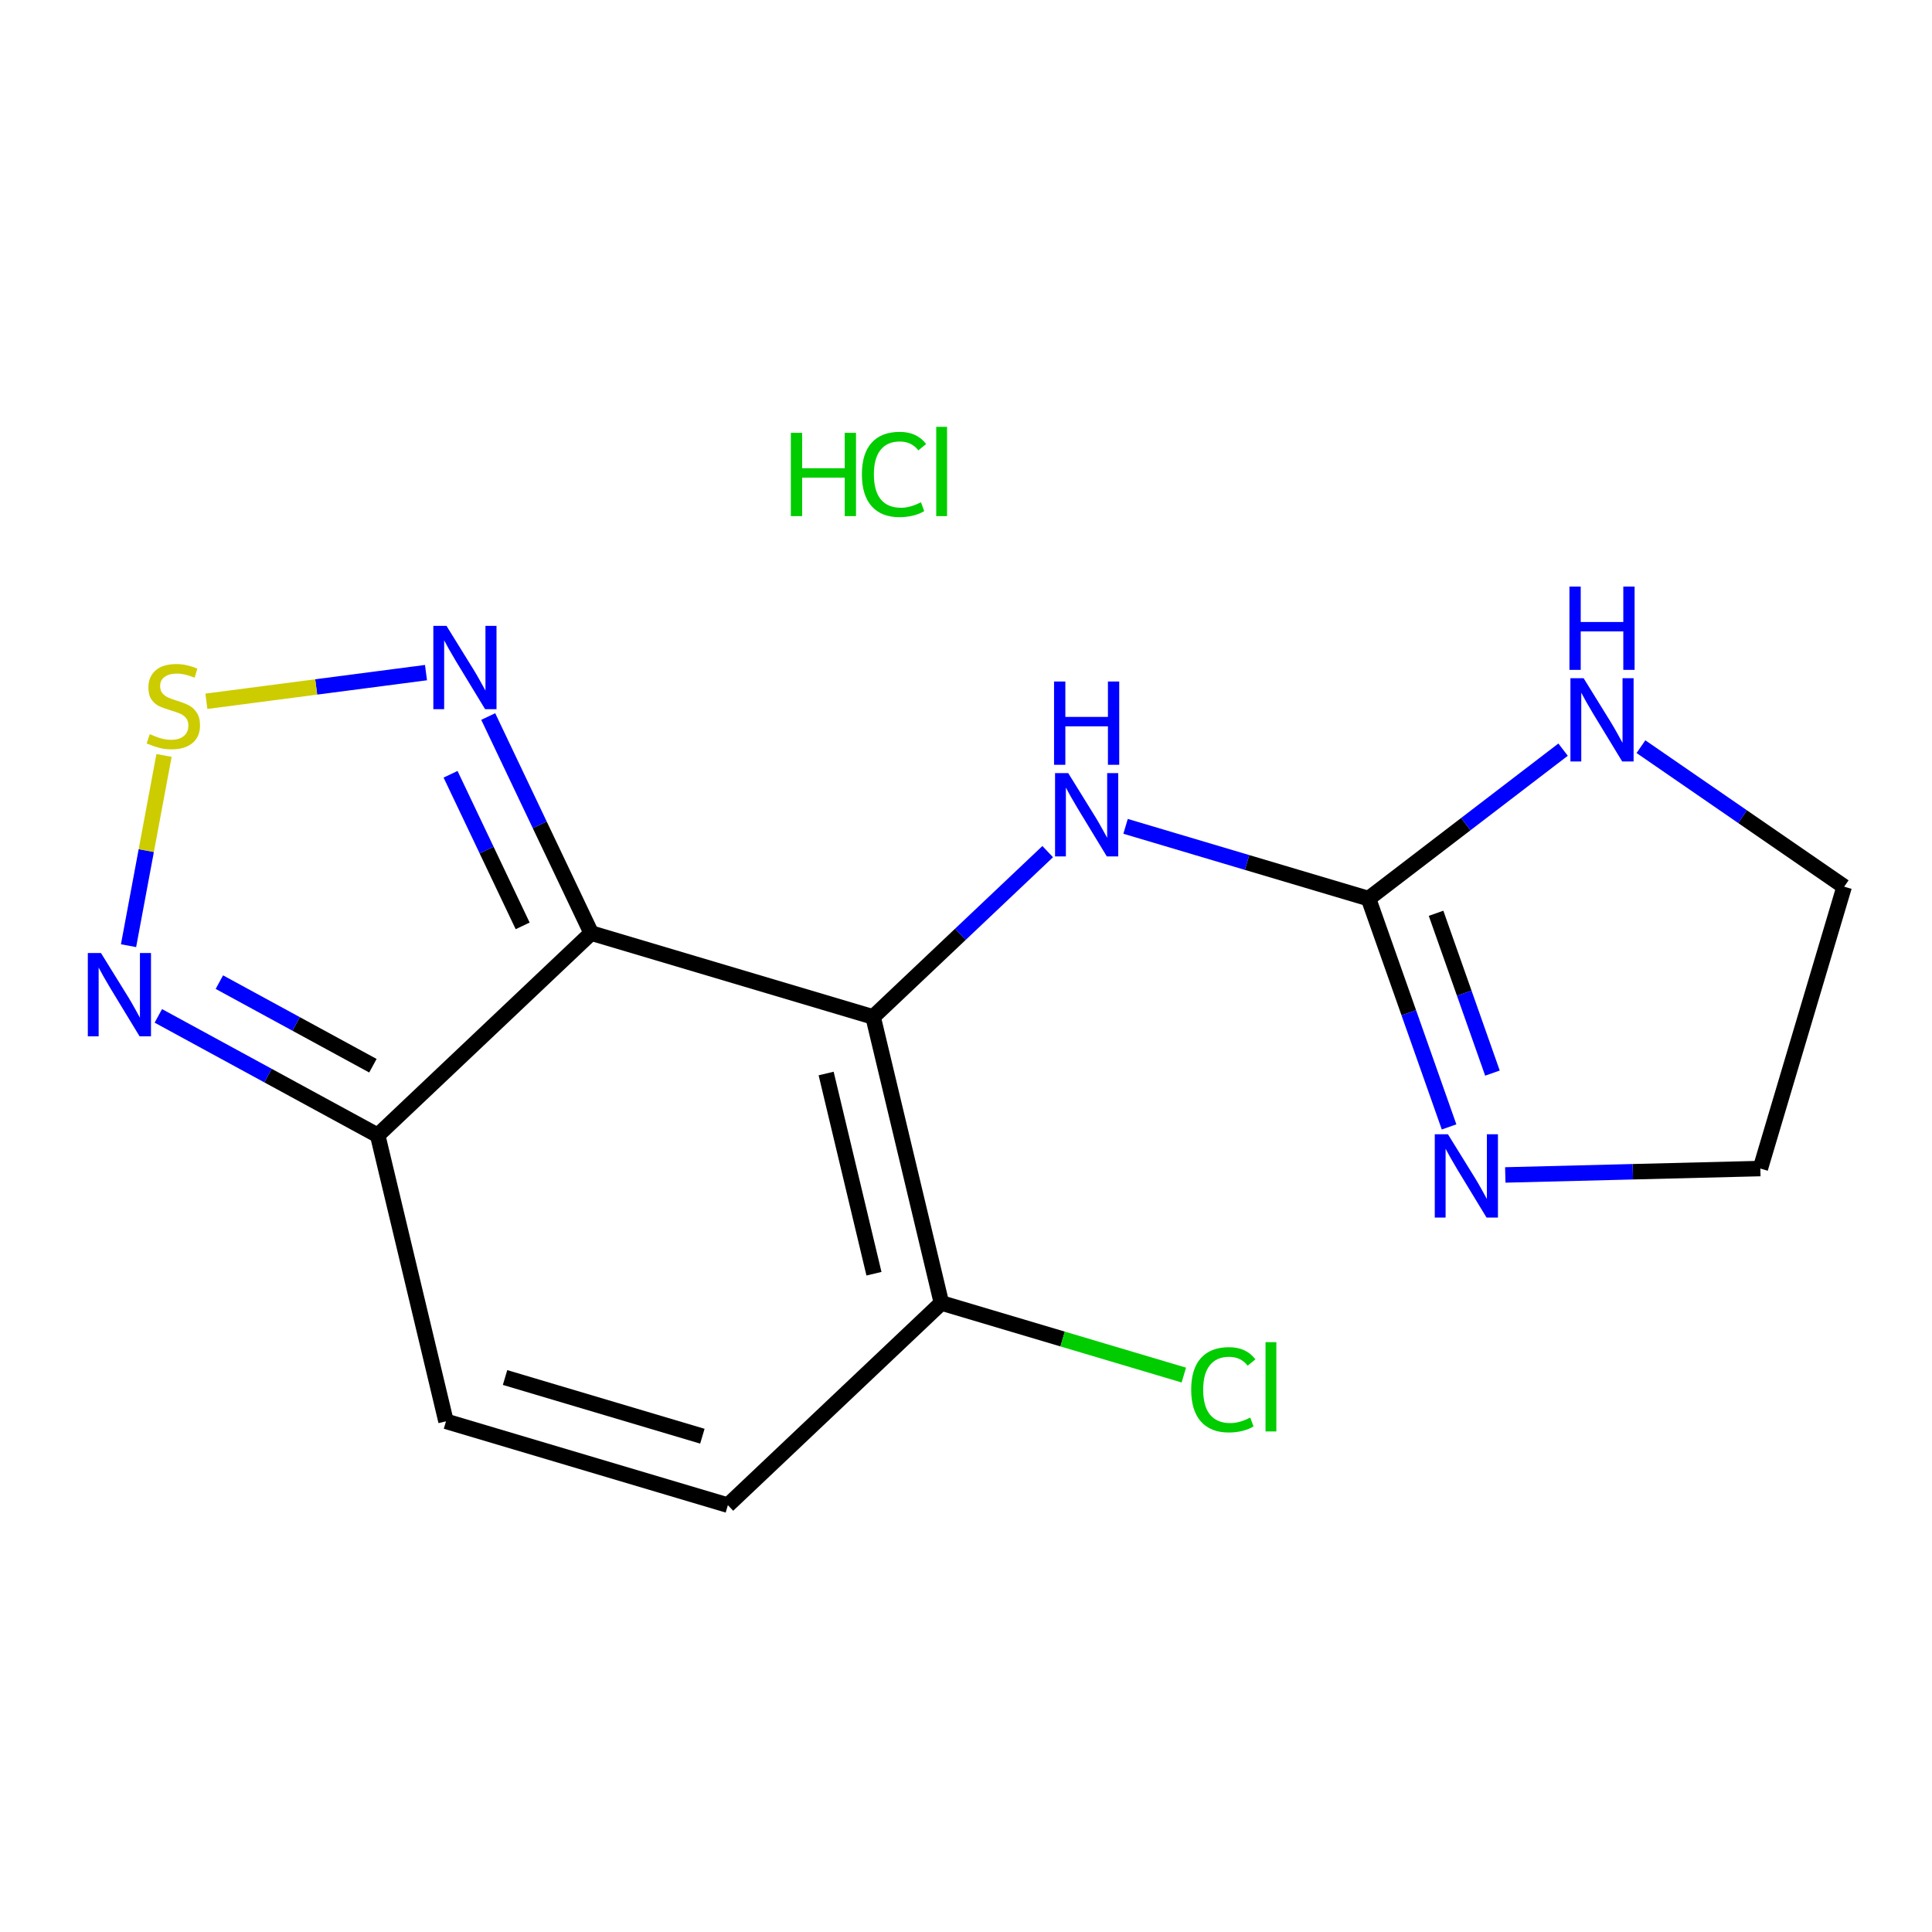 <?xml version='1.0' encoding='iso-8859-1'?>
<svg version='1.1' baseProfile='full'
              xmlns='http://www.w3.org/2000/svg'
                      xmlns:rdkit='http://www.rdkit.org/xml'
                      xmlns:xlink='http://www.w3.org/1999/xlink'
                  xml:space='preserve'
width='250px' height='250px' viewBox='0 0 250 250'>
<!-- END OF HEADER -->
<rect style='opacity:1.0;fill:#FFFFFF;stroke:none' width='250' height='250' x='0' y='0'> </rect>
<path class='bond-0 atom-0 atom-1' d='M 94.187,194.767 L 57.713,183.918' style='fill:none;fill-rule:evenodd;stroke:#000000;stroke-width:2.0px;stroke-linecap:butt;stroke-linejoin:miter;stroke-opacity:1' />
<path class='bond-0 atom-0 atom-1' d='M 90.886,185.845 L 65.354,178.25' style='fill:none;fill-rule:evenodd;stroke:#000000;stroke-width:2.0px;stroke-linecap:butt;stroke-linejoin:miter;stroke-opacity:1' />
<path class='bond-1 atom-0 atom-4' d='M 94.187,194.767 L 121.82,168.604' style='fill:none;fill-rule:evenodd;stroke:#000000;stroke-width:2.0px;stroke-linecap:butt;stroke-linejoin:miter;stroke-opacity:1' />
<path class='bond-2 atom-1 atom-5' d='M 57.713,183.918 L 48.872,146.906' style='fill:none;fill-rule:evenodd;stroke:#000000;stroke-width:2.0px;stroke-linecap:butt;stroke-linejoin:miter;stroke-opacity:1' />
<path class='bond-3 atom-2 atom-3' d='M 227.787,151.21 L 238.636,114.736' style='fill:none;fill-rule:evenodd;stroke:#000000;stroke-width:2.0px;stroke-linecap:butt;stroke-linejoin:miter;stroke-opacity:1' />
<path class='bond-4 atom-2 atom-10' d='M 227.787,151.21 L 211.286,151.623' style='fill:none;fill-rule:evenodd;stroke:#000000;stroke-width:2.0px;stroke-linecap:butt;stroke-linejoin:miter;stroke-opacity:1' />
<path class='bond-4 atom-2 atom-10' d='M 211.286,151.623 L 194.784,152.037' style='fill:none;fill-rule:evenodd;stroke:#0000FF;stroke-width:2.0px;stroke-linecap:butt;stroke-linejoin:miter;stroke-opacity:1' />
<path class='bond-5 atom-3 atom-11' d='M 238.636,114.736 L 225.487,105.677' style='fill:none;fill-rule:evenodd;stroke:#000000;stroke-width:2.0px;stroke-linecap:butt;stroke-linejoin:miter;stroke-opacity:1' />
<path class='bond-5 atom-3 atom-11' d='M 225.487,105.677 L 212.338,96.618' style='fill:none;fill-rule:evenodd;stroke:#0000FF;stroke-width:2.0px;stroke-linecap:butt;stroke-linejoin:miter;stroke-opacity:1' />
<path class='bond-6 atom-4 atom-6' d='M 121.82,168.604 L 112.978,131.592' style='fill:none;fill-rule:evenodd;stroke:#000000;stroke-width:2.0px;stroke-linecap:butt;stroke-linejoin:miter;stroke-opacity:1' />
<path class='bond-6 atom-4 atom-6' d='M 113.091,164.82 L 106.902,138.912' style='fill:none;fill-rule:evenodd;stroke:#000000;stroke-width:2.0px;stroke-linecap:butt;stroke-linejoin:miter;stroke-opacity:1' />
<path class='bond-7 atom-4 atom-9' d='M 121.82,168.604 L 137.503,173.269' style='fill:none;fill-rule:evenodd;stroke:#000000;stroke-width:2.0px;stroke-linecap:butt;stroke-linejoin:miter;stroke-opacity:1' />
<path class='bond-7 atom-4 atom-9' d='M 137.503,173.269 L 153.187,177.934' style='fill:none;fill-rule:evenodd;stroke:#00CC00;stroke-width:2.0px;stroke-linecap:butt;stroke-linejoin:miter;stroke-opacity:1' />
<path class='bond-8 atom-5 atom-7' d='M 48.872,146.906 L 76.504,120.743' style='fill:none;fill-rule:evenodd;stroke:#000000;stroke-width:2.0px;stroke-linecap:butt;stroke-linejoin:miter;stroke-opacity:1' />
<path class='bond-9 atom-5 atom-13' d='M 48.872,146.906 L 34.68,139.18' style='fill:none;fill-rule:evenodd;stroke:#000000;stroke-width:2.0px;stroke-linecap:butt;stroke-linejoin:miter;stroke-opacity:1' />
<path class='bond-9 atom-5 atom-13' d='M 34.68,139.18 L 20.489,131.454' style='fill:none;fill-rule:evenodd;stroke:#0000FF;stroke-width:2.0px;stroke-linecap:butt;stroke-linejoin:miter;stroke-opacity:1' />
<path class='bond-9 atom-5 atom-13' d='M 48.253,137.904 L 38.319,132.496' style='fill:none;fill-rule:evenodd;stroke:#000000;stroke-width:2.0px;stroke-linecap:butt;stroke-linejoin:miter;stroke-opacity:1' />
<path class='bond-9 atom-5 atom-13' d='M 38.319,132.496 L 28.385,127.087' style='fill:none;fill-rule:evenodd;stroke:#0000FF;stroke-width:2.0px;stroke-linecap:butt;stroke-linejoin:miter;stroke-opacity:1' />
<path class='bond-10 atom-6 atom-7' d='M 112.978,131.592 L 76.504,120.743' style='fill:none;fill-rule:evenodd;stroke:#000000;stroke-width:2.0px;stroke-linecap:butt;stroke-linejoin:miter;stroke-opacity:1' />
<path class='bond-11 atom-6 atom-12' d='M 112.978,131.592 L 124.275,120.896' style='fill:none;fill-rule:evenodd;stroke:#000000;stroke-width:2.0px;stroke-linecap:butt;stroke-linejoin:miter;stroke-opacity:1' />
<path class='bond-11 atom-6 atom-12' d='M 124.275,120.896 L 135.572,110.2' style='fill:none;fill-rule:evenodd;stroke:#0000FF;stroke-width:2.0px;stroke-linecap:butt;stroke-linejoin:miter;stroke-opacity:1' />
<path class='bond-12 atom-7 atom-14' d='M 76.504,120.743 L 69.84,106.731' style='fill:none;fill-rule:evenodd;stroke:#000000;stroke-width:2.0px;stroke-linecap:butt;stroke-linejoin:miter;stroke-opacity:1' />
<path class='bond-12 atom-7 atom-14' d='M 69.84,106.731 L 63.176,92.718' style='fill:none;fill-rule:evenodd;stroke:#0000FF;stroke-width:2.0px;stroke-linecap:butt;stroke-linejoin:miter;stroke-opacity:1' />
<path class='bond-12 atom-7 atom-14' d='M 67.632,119.808 L 62.967,109.999' style='fill:none;fill-rule:evenodd;stroke:#000000;stroke-width:2.0px;stroke-linecap:butt;stroke-linejoin:miter;stroke-opacity:1' />
<path class='bond-12 atom-7 atom-14' d='M 62.967,109.999 L 58.302,100.191' style='fill:none;fill-rule:evenodd;stroke:#0000FF;stroke-width:2.0px;stroke-linecap:butt;stroke-linejoin:miter;stroke-opacity:1' />
<path class='bond-13 atom-8 atom-10' d='M 177.084,116.278 L 182.297,131.051' style='fill:none;fill-rule:evenodd;stroke:#000000;stroke-width:2.0px;stroke-linecap:butt;stroke-linejoin:miter;stroke-opacity:1' />
<path class='bond-13 atom-8 atom-10' d='M 182.297,131.051 L 187.509,145.823' style='fill:none;fill-rule:evenodd;stroke:#0000FF;stroke-width:2.0px;stroke-linecap:butt;stroke-linejoin:miter;stroke-opacity:1' />
<path class='bond-13 atom-8 atom-10' d='M 185.825,118.178 L 189.474,128.518' style='fill:none;fill-rule:evenodd;stroke:#000000;stroke-width:2.0px;stroke-linecap:butt;stroke-linejoin:miter;stroke-opacity:1' />
<path class='bond-13 atom-8 atom-10' d='M 189.474,128.518 L 193.122,138.859' style='fill:none;fill-rule:evenodd;stroke:#0000FF;stroke-width:2.0px;stroke-linecap:butt;stroke-linejoin:miter;stroke-opacity:1' />
<path class='bond-14 atom-8 atom-11' d='M 177.084,116.278 L 189.673,106.641' style='fill:none;fill-rule:evenodd;stroke:#000000;stroke-width:2.0px;stroke-linecap:butt;stroke-linejoin:miter;stroke-opacity:1' />
<path class='bond-14 atom-8 atom-11' d='M 189.673,106.641 L 202.262,97.004' style='fill:none;fill-rule:evenodd;stroke:#0000FF;stroke-width:2.0px;stroke-linecap:butt;stroke-linejoin:miter;stroke-opacity:1' />
<path class='bond-15 atom-8 atom-12' d='M 177.084,116.278 L 161.367,111.603' style='fill:none;fill-rule:evenodd;stroke:#000000;stroke-width:2.0px;stroke-linecap:butt;stroke-linejoin:miter;stroke-opacity:1' />
<path class='bond-15 atom-8 atom-12' d='M 161.367,111.603 L 145.649,106.928' style='fill:none;fill-rule:evenodd;stroke:#0000FF;stroke-width:2.0px;stroke-linecap:butt;stroke-linejoin:miter;stroke-opacity:1' />
<path class='bond-16 atom-13 atom-15' d='M 16.633,122.371 L 18.928,110.063' style='fill:none;fill-rule:evenodd;stroke:#0000FF;stroke-width:2.0px;stroke-linecap:butt;stroke-linejoin:miter;stroke-opacity:1' />
<path class='bond-16 atom-13 atom-15' d='M 18.928,110.063 L 21.224,97.755' style='fill:none;fill-rule:evenodd;stroke:#CCCC00;stroke-width:2.0px;stroke-linecap:butt;stroke-linejoin:miter;stroke-opacity:1' />
<path class='bond-17 atom-14 atom-15' d='M 55.123,87.036 L 40.915,88.89' style='fill:none;fill-rule:evenodd;stroke:#0000FF;stroke-width:2.0px;stroke-linecap:butt;stroke-linejoin:miter;stroke-opacity:1' />
<path class='bond-17 atom-14 atom-15' d='M 40.915,88.89 L 26.707,90.744' style='fill:none;fill-rule:evenodd;stroke:#CCCC00;stroke-width:2.0px;stroke-linecap:butt;stroke-linejoin:miter;stroke-opacity:1' />
<path  class='atom-9' d='M 154.138 179.826
Q 154.138 177.147, 155.386 175.747
Q 156.65 174.331, 159.039 174.331
Q 161.262 174.331, 162.449 175.899
L 161.444 176.721
Q 160.577 175.579, 159.039 175.579
Q 157.411 175.579, 156.543 176.675
Q 155.691 177.756, 155.691 179.826
Q 155.691 181.957, 156.573 183.053
Q 157.471 184.149, 159.207 184.149
Q 160.394 184.149, 161.779 183.433
L 162.205 184.575
Q 161.642 184.94, 160.79 185.153
Q 159.937 185.366, 158.994 185.366
Q 156.65 185.366, 155.386 183.936
Q 154.138 182.505, 154.138 179.826
' fill='#00CC00'/>
<path  class='atom-9' d='M 163.758 173.676
L 165.158 173.676
L 165.158 185.229
L 163.758 185.229
L 163.758 173.676
' fill='#00CC00'/>
<path  class='atom-10' d='M 187.364 146.775
L 190.895 152.483
Q 191.245 153.046, 191.809 154.066
Q 192.372 155.086, 192.402 155.146
L 192.402 146.775
L 193.833 146.775
L 193.833 157.551
L 192.357 157.551
L 188.567 151.311
Q 188.125 150.58, 187.653 149.743
Q 187.197 148.906, 187.06 148.647
L 187.06 157.551
L 185.659 157.551
L 185.659 146.775
L 187.364 146.775
' fill='#0000FF'/>
<path  class='atom-11' d='M 204.918 87.759
L 208.449 93.467
Q 208.799 94.03, 209.363 95.05
Q 209.926 96.07, 209.956 96.13
L 209.956 87.759
L 211.387 87.759
L 211.387 98.535
L 209.911 98.535
L 206.12 92.295
Q 205.679 91.564, 205.207 90.727
Q 204.751 89.89, 204.614 89.631
L 204.614 98.535
L 203.213 98.535
L 203.213 87.759
L 204.918 87.759
' fill='#0000FF'/>
<path  class='atom-11' d='M 203.084 75.904
L 204.545 75.904
L 204.545 80.486
L 210.055 80.486
L 210.055 75.904
L 211.516 75.904
L 211.516 86.681
L 210.055 86.681
L 210.055 81.704
L 204.545 81.704
L 204.545 86.681
L 203.084 86.681
L 203.084 75.904
' fill='#0000FF'/>
<path  class='atom-12' d='M 138.228 100.041
L 141.76 105.749
Q 142.11 106.312, 142.673 107.332
Q 143.236 108.352, 143.267 108.413
L 143.267 100.041
L 144.697 100.041
L 144.697 110.818
L 143.221 110.818
L 139.431 104.577
Q 138.989 103.846, 138.518 103.009
Q 138.061 102.172, 137.924 101.913
L 137.924 110.818
L 136.524 110.818
L 136.524 100.041
L 138.228 100.041
' fill='#0000FF'/>
<path  class='atom-12' d='M 136.394 88.187
L 137.855 88.187
L 137.855 92.768
L 143.366 92.768
L 143.366 88.187
L 144.827 88.187
L 144.827 98.963
L 143.366 98.963
L 143.366 93.986
L 137.855 93.986
L 137.855 98.963
L 136.394 98.963
L 136.394 88.187
' fill='#0000FF'/>
<path  class='atom-13' d='M 13.068 123.323
L 16.6 129.03
Q 16.95 129.594, 17.513 130.613
Q 18.076 131.633, 18.107 131.694
L 18.107 123.323
L 19.538 123.323
L 19.538 134.099
L 18.061 134.099
L 14.271 127.858
Q 13.829 127.128, 13.358 126.291
Q 12.901 125.453, 12.764 125.195
L 12.764 134.099
L 11.364 134.099
L 11.364 123.323
L 13.068 123.323
' fill='#0000FF'/>
<path  class='atom-14' d='M 57.779 80.99
L 61.31 86.698
Q 61.66 87.261, 62.223 88.281
Q 62.786 89.301, 62.817 89.362
L 62.817 80.99
L 64.248 80.99
L 64.248 91.767
L 62.771 91.767
L 58.981 85.526
Q 58.54 84.796, 58.068 83.958
Q 57.611 83.121, 57.474 82.862
L 57.474 91.767
L 56.074 91.767
L 56.074 80.99
L 57.779 80.99
' fill='#0000FF'/>
<path  class='atom-15' d='M 19.383 95.001
Q 19.505 95.047, 20.007 95.26
Q 20.51 95.473, 21.058 95.61
Q 21.621 95.732, 22.169 95.732
Q 23.189 95.732, 23.782 95.245
Q 24.376 94.743, 24.376 93.875
Q 24.376 93.281, 24.071 92.916
Q 23.782 92.551, 23.326 92.353
Q 22.869 92.155, 22.108 91.927
Q 21.149 91.638, 20.57 91.364
Q 20.007 91.09, 19.596 90.511
Q 19.201 89.933, 19.201 88.959
Q 19.201 87.604, 20.114 86.767
Q 21.042 85.93, 22.869 85.93
Q 24.117 85.93, 25.533 86.523
L 25.183 87.695
Q 23.889 87.163, 22.915 87.163
Q 21.864 87.163, 21.286 87.604
Q 20.707 88.03, 20.723 88.776
Q 20.723 89.354, 21.012 89.704
Q 21.316 90.055, 21.742 90.252
Q 22.184 90.45, 22.915 90.679
Q 23.889 90.983, 24.467 91.287
Q 25.046 91.592, 25.456 92.216
Q 25.883 92.825, 25.883 93.875
Q 25.883 95.367, 24.878 96.174
Q 23.889 96.965, 22.23 96.965
Q 21.271 96.965, 20.54 96.752
Q 19.825 96.554, 18.972 96.204
L 19.383 95.001
' fill='#CCCC00'/>
<path  class='atom-16' d='M 102.335 56.01
L 103.796 56.01
L 103.796 60.591
L 109.306 60.591
L 109.306 56.01
L 110.767 56.01
L 110.767 66.786
L 109.306 66.786
L 109.306 61.809
L 103.796 61.809
L 103.796 66.786
L 102.335 66.786
L 102.335 56.01
' fill='#00CC00'/>
<path  class='atom-16' d='M 111.528 61.383
Q 111.528 58.704, 112.776 57.303
Q 114.04 55.888, 116.429 55.888
Q 118.652 55.888, 119.839 57.456
L 118.834 58.278
Q 117.967 57.136, 116.429 57.136
Q 114.801 57.136, 113.933 58.232
Q 113.081 59.312, 113.081 61.383
Q 113.081 63.514, 113.964 64.609
Q 114.862 65.706, 116.597 65.706
Q 117.784 65.706, 119.169 64.99
L 119.595 66.132
Q 119.032 66.497, 118.18 66.71
Q 117.327 66.923, 116.384 66.923
Q 114.04 66.923, 112.776 65.492
Q 111.528 64.062, 111.528 61.383
' fill='#00CC00'/>
<path  class='atom-16' d='M 121.148 55.233
L 122.548 55.233
L 122.548 66.786
L 121.148 66.786
L 121.148 55.233
' fill='#00CC00'/>
</svg>
